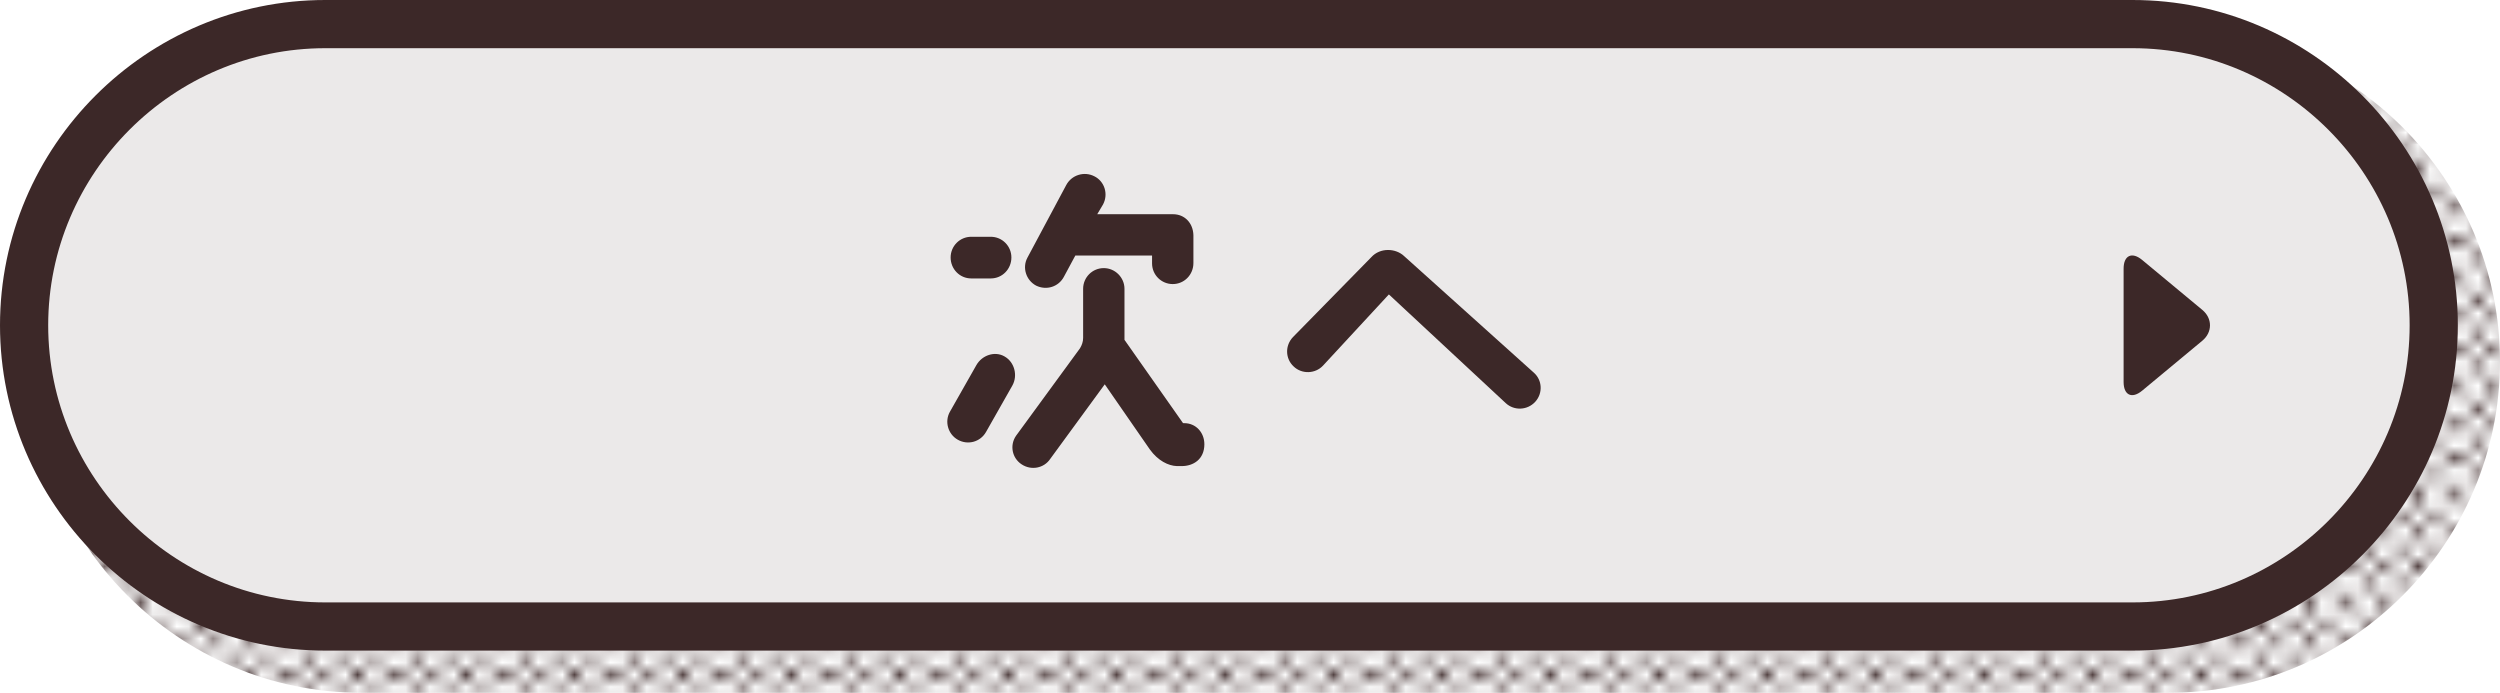 <?xml version="1.0" encoding="UTF-8"?>
<svg id="_レイヤー_2" data-name="レイヤー 2" xmlns="http://www.w3.org/2000/svg" xmlns:xlink="http://www.w3.org/1999/xlink" viewBox="0 0 207.5 57.5">
  <defs>
    <style>
      .cls-1 {
        clip-path: url(#clippath);
      }

      .cls-2, .cls-3, .cls-4 {
        stroke-width: 0px;
      }

      .cls-2, .cls-5, .cls-6 {
        fill: none;
      }

      .cls-3 {
        fill: #3c2828;
      }

      .cls-5 {
        stroke: url(#_新規パターンスウォッチ_3);
        stroke-width: 5px;
      }

      .cls-5, .cls-6 {
        stroke-linecap: round;
        stroke-miterlimit: 10;
      }

      .cls-6 {
        stroke: #3c2828;
        stroke-width: 4px;
      }

      .cls-4 {
        fill: #ebe9e9;
      }
    </style>
    <clipPath id="clippath">
      <rect class="cls-2" width="8.313" height="8.313"/>
    </clipPath>
    <pattern id="_新規パターンスウォッチ_3" data-name="新規パターンスウォッチ 3" x="0" y="0" width="8.313" height="8.313" patternTransform="translate(-164.821 -2982.52)" patternUnits="userSpaceOnUse" viewBox="0 0 8.313 8.313">
      <g>
        <rect class="cls-2" y="0" width="8.313" height="8.313"/>
        <g class="cls-1">
          <circle class="cls-3" cx="1.386" cy="1.386" r=".582"/>
          <circle class="cls-3" cx="2.771" cy="2.771" r=".582"/>
          <circle class="cls-3" cx="2.771" cy="0" r=".582"/>
          <circle class="cls-3" cx="2.771" cy="5.542" r=".582"/>
          <circle class="cls-3" cx="2.771" cy="8.313" r=".582"/>
          <circle class="cls-3" cx="5.542" cy="2.771" r=".582"/>
          <circle class="cls-3" cx="5.542" cy="0" r=".582"/>
          <circle class="cls-3" cx="5.542" cy="5.542" r=".582"/>
          <circle class="cls-3" cx="5.542" cy="8.313" r=".582"/>
          <circle class="cls-3" cx="8.314" cy="2.771" r=".582"/>
          <circle class="cls-3" cx="8.314" cy="0" r=".582"/>
          <circle class="cls-3" cx="8.314" cy="5.542" r=".582"/>
          <circle class="cls-3" cx="8.314" cy="8.313" r=".582"/>
          <circle class="cls-3" cx="-.021" cy="2.771" r=".582"/>
          <circle class="cls-3" cx="-.021" cy="0" r=".582"/>
          <circle class="cls-3" cx="-.021" cy="5.542" r=".582"/>
          <circle class="cls-3" cx="-.021" cy="8.313" r=".582"/>
          <circle class="cls-3" cx="4.157" cy="1.386" r=".582"/>
          <circle class="cls-3" cx="6.928" cy="1.386" r=".582"/>
          <circle class="cls-3" cx="1.386" cy="4.157" r=".582"/>
          <circle class="cls-3" cx="4.157" cy="4.157" r=".582"/>
          <circle class="cls-3" cx="6.928" cy="4.157" r=".582"/>
          <circle class="cls-3" cx="1.386" cy="6.928" r=".582"/>
          <circle class="cls-3" cx="4.157" cy="6.928" r=".582"/>
          <circle class="cls-3" cx="6.928" cy="6.928" r=".582"/>
        </g>
      </g>
    </pattern>
  </defs>
  <g id="object">
    <g>
      <path class="cls-5" d="M205,30c0-13.75-11.25-25-25-25H30c-13.75,0-25,11.25-25,25s11.25,25,25,25h150c13.75,0,25-11.25,25-25Z"/>
      <path class="cls-4" d="M202,27c0-13.75-11.25-25-25-25H27C13.25,2,2,13.25,2,27s11.25,25,25,25h150c13.75,0,25-11.25,25-25Z"/>
      <path class="cls-6" d="M202,27c0-13.75-11.25-25-25-25H27C13.25,2,2,13.25,2,27s11.25,25,25,25h150c13.75,0,25-11.25,25-25Z"/>
    </g>
    <g>
      <path class="cls-3" d="M78.851,34.161l2.184-3.848c.468-.832,1.534-1.196,2.34-.729.832.468,1.118,1.586.65,2.418l-2.184,3.849c-.468.832-1.508,1.117-2.34.649s-1.118-1.533-.65-2.34ZM80.618,19.652h1.612c.962,0,1.716.78,1.716,1.717,0,.962-.754,1.742-1.716,1.742h-1.612c-.962,0-1.716-.78-1.716-1.742,0-.937.754-1.717,1.716-1.717ZM99.963,36.865c0,1.274-.936,1.82-1.872,1.82h-.416c-.702-.026-1.56-.442-2.236-1.378l-3.744-5.408-4.524,6.188c-.521.78-1.586.988-2.393.442-.78-.52-.988-1.586-.442-2.366l5.304-7.254c.156-.26.26-.546.26-.858v-4.082c0-.936.754-1.716,1.716-1.716.936,0,1.716.78,1.716,1.716v4.238l4.862,6.916h.104c.962,0,1.664.78,1.664,1.742ZM91.565,16.948l-.494.832h6.292c.962,0,1.664.729,1.69,1.742v2.314c0,.962-.754,1.742-1.716,1.742-.936,0-1.716-.754-1.716-1.716v-.65h-6.37l-.937,1.742c-.442.857-1.456,1.17-2.314.754-.832-.442-1.17-1.482-.728-2.314l3.224-6.032c.442-.832,1.482-1.17,2.34-.728.832.416,1.17,1.456.728,2.313Z"/>
      <path class="cls-3" d="M127.315,30.937c.702.624.754,1.716.104,2.418-.649.702-1.742.754-2.443.104l-9.699-9.022-5.46,5.902c-.649.702-1.768.729-2.444.078-.701-.649-.728-1.742-.052-2.444l6.5-6.63c.729-.806,2.028-.754,2.73-.078l10.765,9.673Z"/>
    </g>
    <path class="cls-3" d="M177.798,21.575c-.846-.703-1.539-.377-1.539.723v9.405c0,1.1.693,1.425,1.539.723l4.997-4.148c.846-.703.846-1.852,0-2.555l-4.997-4.148Z"/>
  </g>
</svg>